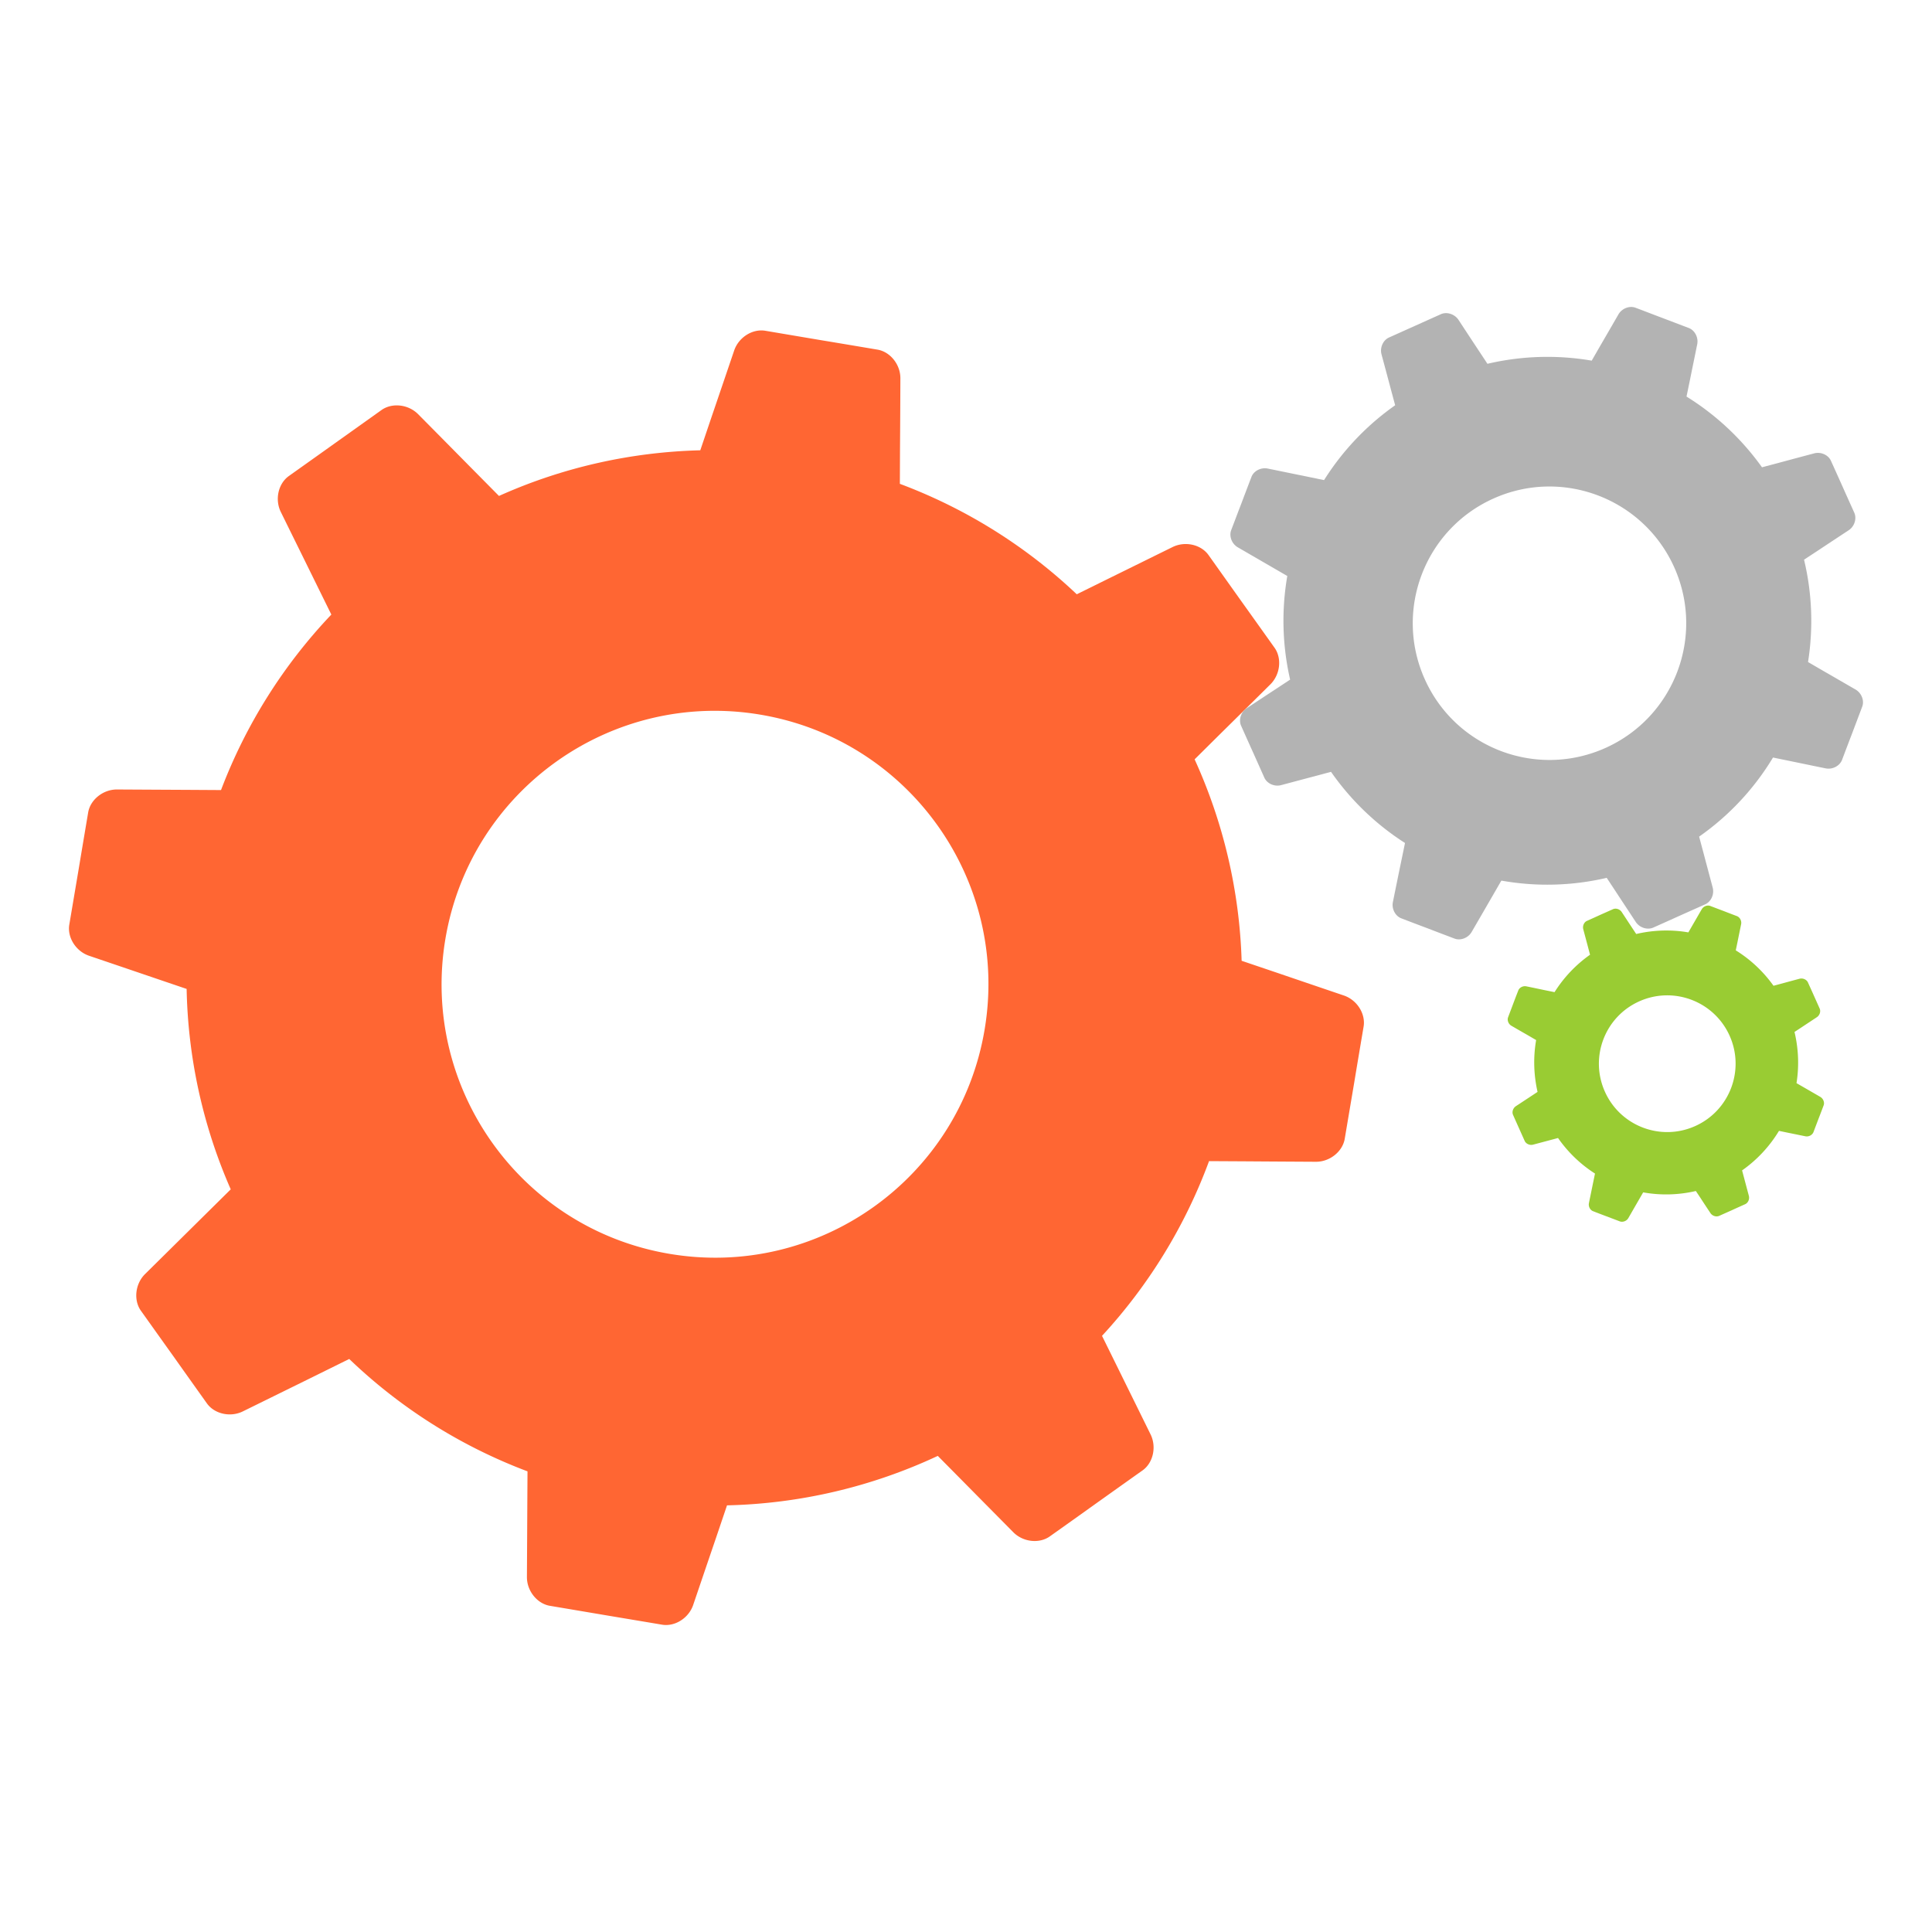 <?xml version="1.0" encoding="UTF-8"?>
<svg xmlns="http://www.w3.org/2000/svg" xml:space="preserve" width="300" height="300" style="shape-rendering:geometricPrecision;text-rendering:geometricPrecision;image-rendering:optimizeQuality;fill-rule:evenodd;clip-rule:evenodd">
  <path style="fill:none" d="M0 0h300v300H0z"></path>
  <path d="M35.83 184.68a81.317 81.317 0 0 1-6.85-31.12l-4.53-1.54c-3.85-1.31-7.38-2.51-10.62-3.61-2.06-.7-3.4-2.86-3.07-4.83l1.47-8.71c.48-2.9.97-5.8 1.46-8.71.33-1.97 2.3-3.58 4.48-3.57 3.43.02 7.15.04 11.21.06l4.94.03a81.534 81.534 0 0 1 17.13-27.25l-2.89-5.87c-1.79-3.64-3.44-6.98-4.95-10.05-.97-1.96-.39-4.43 1.24-5.59 2.4-1.71 4.8-3.41 7.19-5.12l7.2-5.13c1.63-1.16 4.16-.9 5.69.65 2.41 2.43 5.03 5.08 7.88 7.97l4.67 4.72c10.02-4.5 20.65-6.82 31.26-7.09l1.65-4.88c1.31-3.84 2.51-7.37 3.61-10.61.7-2.06 2.85-3.4 4.83-3.07l8.7 1.47c2.91.48 5.81.97 8.72 1.46 1.97.33 3.58 2.3 3.56 4.48-.01 3.43-.03 7.15-.06 11.21l-.02 5.15a81.455 81.455 0 0 1 27.47 17.15l4.82-2.38c3.64-1.79 6.98-3.44 10.05-4.95 1.96-.97 4.43-.39 5.59 1.24 1.71 2.4 3.41 4.8 5.12 7.2 1.71 2.39 3.42 4.79 5.13 7.19 1.16 1.63.9 4.16-.65 5.69-2.43 2.41-5.08 5.03-7.97 7.88l-3.79 3.76a81.421 81.421 0 0 1 7.3 31.28l5.26 1.78c3.84 1.31 7.37 2.51 10.61 3.61 2.06.7 3.4 2.85 3.07 4.83-.49 2.9-.98 5.8-1.46 8.71-.49 2.9-.98 5.8-1.47 8.71-.33 1.97-2.3 3.58-4.48 3.57-3.42-.02-7.15-.04-11.2-.07l-5.39-.03a81.67 81.67 0 0 1-16.62 27.13l2.59 5.25c1.79 3.64 3.44 6.98 4.95 10.05.96 1.96.39 4.43-1.24 5.59-2.4 1.7-4.8 3.41-7.2 5.12-2.39 1.71-4.79 3.42-7.19 5.12-1.63 1.17-4.16.91-5.69-.64-2.41-2.44-5.03-5.08-7.88-7.97l-3.84-3.88a81.575 81.575 0 0 1-32.73 7.68l-1.64 4.85c-1.31 3.84-2.51 7.37-3.61 10.61-.7 2.06-2.85 3.4-4.83 3.07-2.9-.49-5.8-.97-8.71-1.46-2.9-.49-5.8-.98-8.71-1.47-1.97-.33-3.58-2.3-3.57-4.47.02-3.43.04-7.15.06-11.21l.03-5.2a81.343 81.343 0 0 1-27.68-17.45l-6.46 3.19-10.06 4.95c-1.95.96-4.42.39-5.58-1.24-1.71-2.4-3.42-4.8-5.12-7.2-1.71-2.39-3.42-4.79-5.13-7.19-1.16-1.63-.9-4.16.64-5.69 2.44-2.41 5.09-5.03 7.97-7.88l5.34-5.28zm33.33-38.88c3.89-23.12 25.78-38.72 48.9-34.83 23.12 3.88 38.72 25.78 34.83 48.9-3.88 23.12-25.78 38.72-48.9 34.83-23.12-3.88-38.71-25.78-34.83-48.9z" style="fill:#f63"></path>
  <path d="M218.17 130.9c-4.6-2.94-8.47-6.72-11.49-11.05l-2.31.62c-1.97.52-3.77 1-5.42 1.44-1.05.29-2.21-.24-2.62-1.15-.6-1.34-1.2-2.69-1.8-4.03-.61-1.34-1.21-2.69-1.81-4.03-.41-.91-.04-2.13.87-2.73 1.43-.94 2.98-1.97 4.68-3.08l2.06-1.36a40.838 40.838 0 0 1-.44-16.09l-2.83-1.64c-1.76-1.02-3.37-1.95-4.85-2.81-.94-.54-1.39-1.73-1.03-2.67.52-1.37 1.04-2.75 1.57-4.12.52-1.38 1.04-2.75 1.57-4.13.35-.94 1.47-1.53 2.54-1.31 1.68.34 3.5.72 5.49 1.12l3.25.67c2.93-4.65 6.7-8.57 11.04-11.62l-.67-2.49c-.52-1.96-1-3.76-1.45-5.41-.28-1.06.25-2.21 1.16-2.62 1.34-.6 2.69-1.21 4.03-1.81 1.34-.6 2.69-1.21 4.03-1.81.91-.41 2.13-.03 2.73.87.94 1.43 1.96 2.99 3.08 4.68l1.42 2.15a40.762 40.762 0 0 1 16.19-.49l1.34-2.33c1.02-1.75 1.95-3.36 2.81-4.85.54-.94 1.73-1.39 2.67-1.03 1.37.52 2.75 1.05 4.12 1.57 1.38.52 2.75 1.05 4.13 1.57.94.36 1.53 1.48 1.31 2.54-.34 1.68-.72 3.51-1.12 5.5l-.54 2.61c4.68 2.9 8.63 6.66 11.72 10.98l2.68-.71c1.96-.53 3.76-1.01 5.42-1.45 1.05-.28 2.2.24 2.61 1.16.61 1.34 1.21 2.68 1.81 4.02.6 1.35 1.21 2.69 1.81 4.03.41.92.04 2.13-.87 2.73-1.43.94-2.99 1.97-4.68 3.09l-2.25 1.48c1.23 5.12 1.47 10.51.62 15.89l2.53 1.47c1.76 1.01 3.37 1.95 4.85 2.8.94.55 1.39 1.74 1.03 2.67-.52 1.38-1.04 2.75-1.56 4.13-.53 1.38-1.05 2.75-1.57 4.13-.36.93-1.48 1.53-2.55 1.31-1.68-.34-3.5-.72-5.49-1.13l-2.68-.55a40.51 40.51 0 0 1-11.47 12.28l.66 2.47c.52 1.97 1 3.77 1.44 5.42.29 1.05-.24 2.21-1.15 2.62-1.34.6-2.69 1.2-4.03 1.8-1.34.61-2.69 1.21-4.03 1.81-.91.41-2.13.04-2.73-.87-.94-1.43-1.97-2.98-3.08-4.68l-1.43-2.17a40.525 40.525 0 0 1-16.36.43l-1.8 3.12c-1.02 1.76-1.95 3.37-2.81 4.85-.54.94-1.73 1.39-2.67 1.03-1.37-.52-2.75-1.04-4.12-1.57-1.38-.52-2.76-1.04-4.13-1.57-.94-.35-1.53-1.48-1.31-2.54.34-1.68.71-3.5 1.12-5.49l.76-3.67zm3.07-25.43c-4.8-10.69-.03-23.26 10.67-28.06 10.69-4.8 23.25-.02 28.06 10.67 4.8 10.7.02 23.26-10.67 28.06-10.7 4.8-23.26.03-28.06-10.67z" style="fill:#b3b3b3"></path>
  <path d="M247.67 182.23c-2.3-1.47-4.23-3.36-5.74-5.52l-1.16.31-2.71.72c-.52.14-1.1-.12-1.31-.58l-.9-2.01c-.3-.67-.6-1.34-.9-2.02-.21-.45-.02-1.06.43-1.36.72-.47 1.49-.98 2.34-1.54l1.03-.68c-.59-2.6-.69-5.33-.22-8.05l-1.41-.82c-.88-.5-1.69-.97-2.43-1.4-.47-.27-.69-.87-.51-1.33l.78-2.07c.26-.69.52-1.37.79-2.06.17-.47.73-.77 1.27-.66.84.17 1.75.36 2.74.57l1.63.33a20.39 20.39 0 0 1 5.51-5.81l-.33-1.25c-.26-.98-.5-1.88-.72-2.7-.14-.53.12-1.11.58-1.31.67-.3 1.34-.6 2.01-.91.67-.3 1.35-.6 2.02-.9.45-.2 1.06-.02 1.36.44.47.71.98 1.49 1.54 2.34l.71 1.07c2.61-.61 5.36-.72 8.1-.25l.67-1.16c.51-.88.97-1.68 1.4-2.42.27-.48.87-.7 1.34-.52.68.26 1.37.52 2.06.78.69.27 1.37.53 2.06.79.47.18.77.74.66 1.27-.17.84-.36 1.75-.56 2.75l-.27 1.3c2.34 1.45 4.31 3.33 5.86 5.5l1.34-.36c.98-.27 1.88-.51 2.7-.73.53-.14 1.11.13 1.31.58.3.67.61 1.34.91 2.02l.9 2.01c.21.46.02 1.06-.43 1.36-.72.48-1.5.99-2.34 1.55l-1.13.74c.61 2.56.74 5.26.31 7.95l1.27.73c.88.51 1.68.97 2.42 1.4.47.27.7.87.52 1.33-.26.69-.52 1.38-.79 2.07-.26.69-.52 1.37-.78 2.06-.18.47-.74.77-1.27.66-.84-.17-1.75-.36-2.75-.56l-1.34-.28a20.418 20.418 0 0 1-5.73 6.14l.33 1.24c.26.98.5 1.88.72 2.7.14.53-.12 1.11-.58 1.31-.67.3-1.34.6-2.01.91-.67.3-1.35.6-2.02.9-.45.2-1.06.02-1.36-.44-.47-.71-.99-1.49-1.54-2.34l-.72-1.08c-2.64.61-5.41.71-8.18.21l-.9 1.56c-.51.88-.97 1.69-1.4 2.43-.27.47-.87.69-1.34.51-.68-.26-1.37-.52-2.06-.78s-1.38-.52-2.06-.79c-.47-.17-.77-.73-.66-1.27.17-.84.36-1.75.56-2.74l.38-1.84zm1.54-12.71c-2.4-5.35-.02-11.63 5.33-14.03 5.35-2.4 11.63-.01 14.03 5.33 2.4 5.35.01 11.63-5.33 14.03-5.35 2.41-11.63.02-14.03-5.33z" style="fill:#9c3"></path>
</svg>
